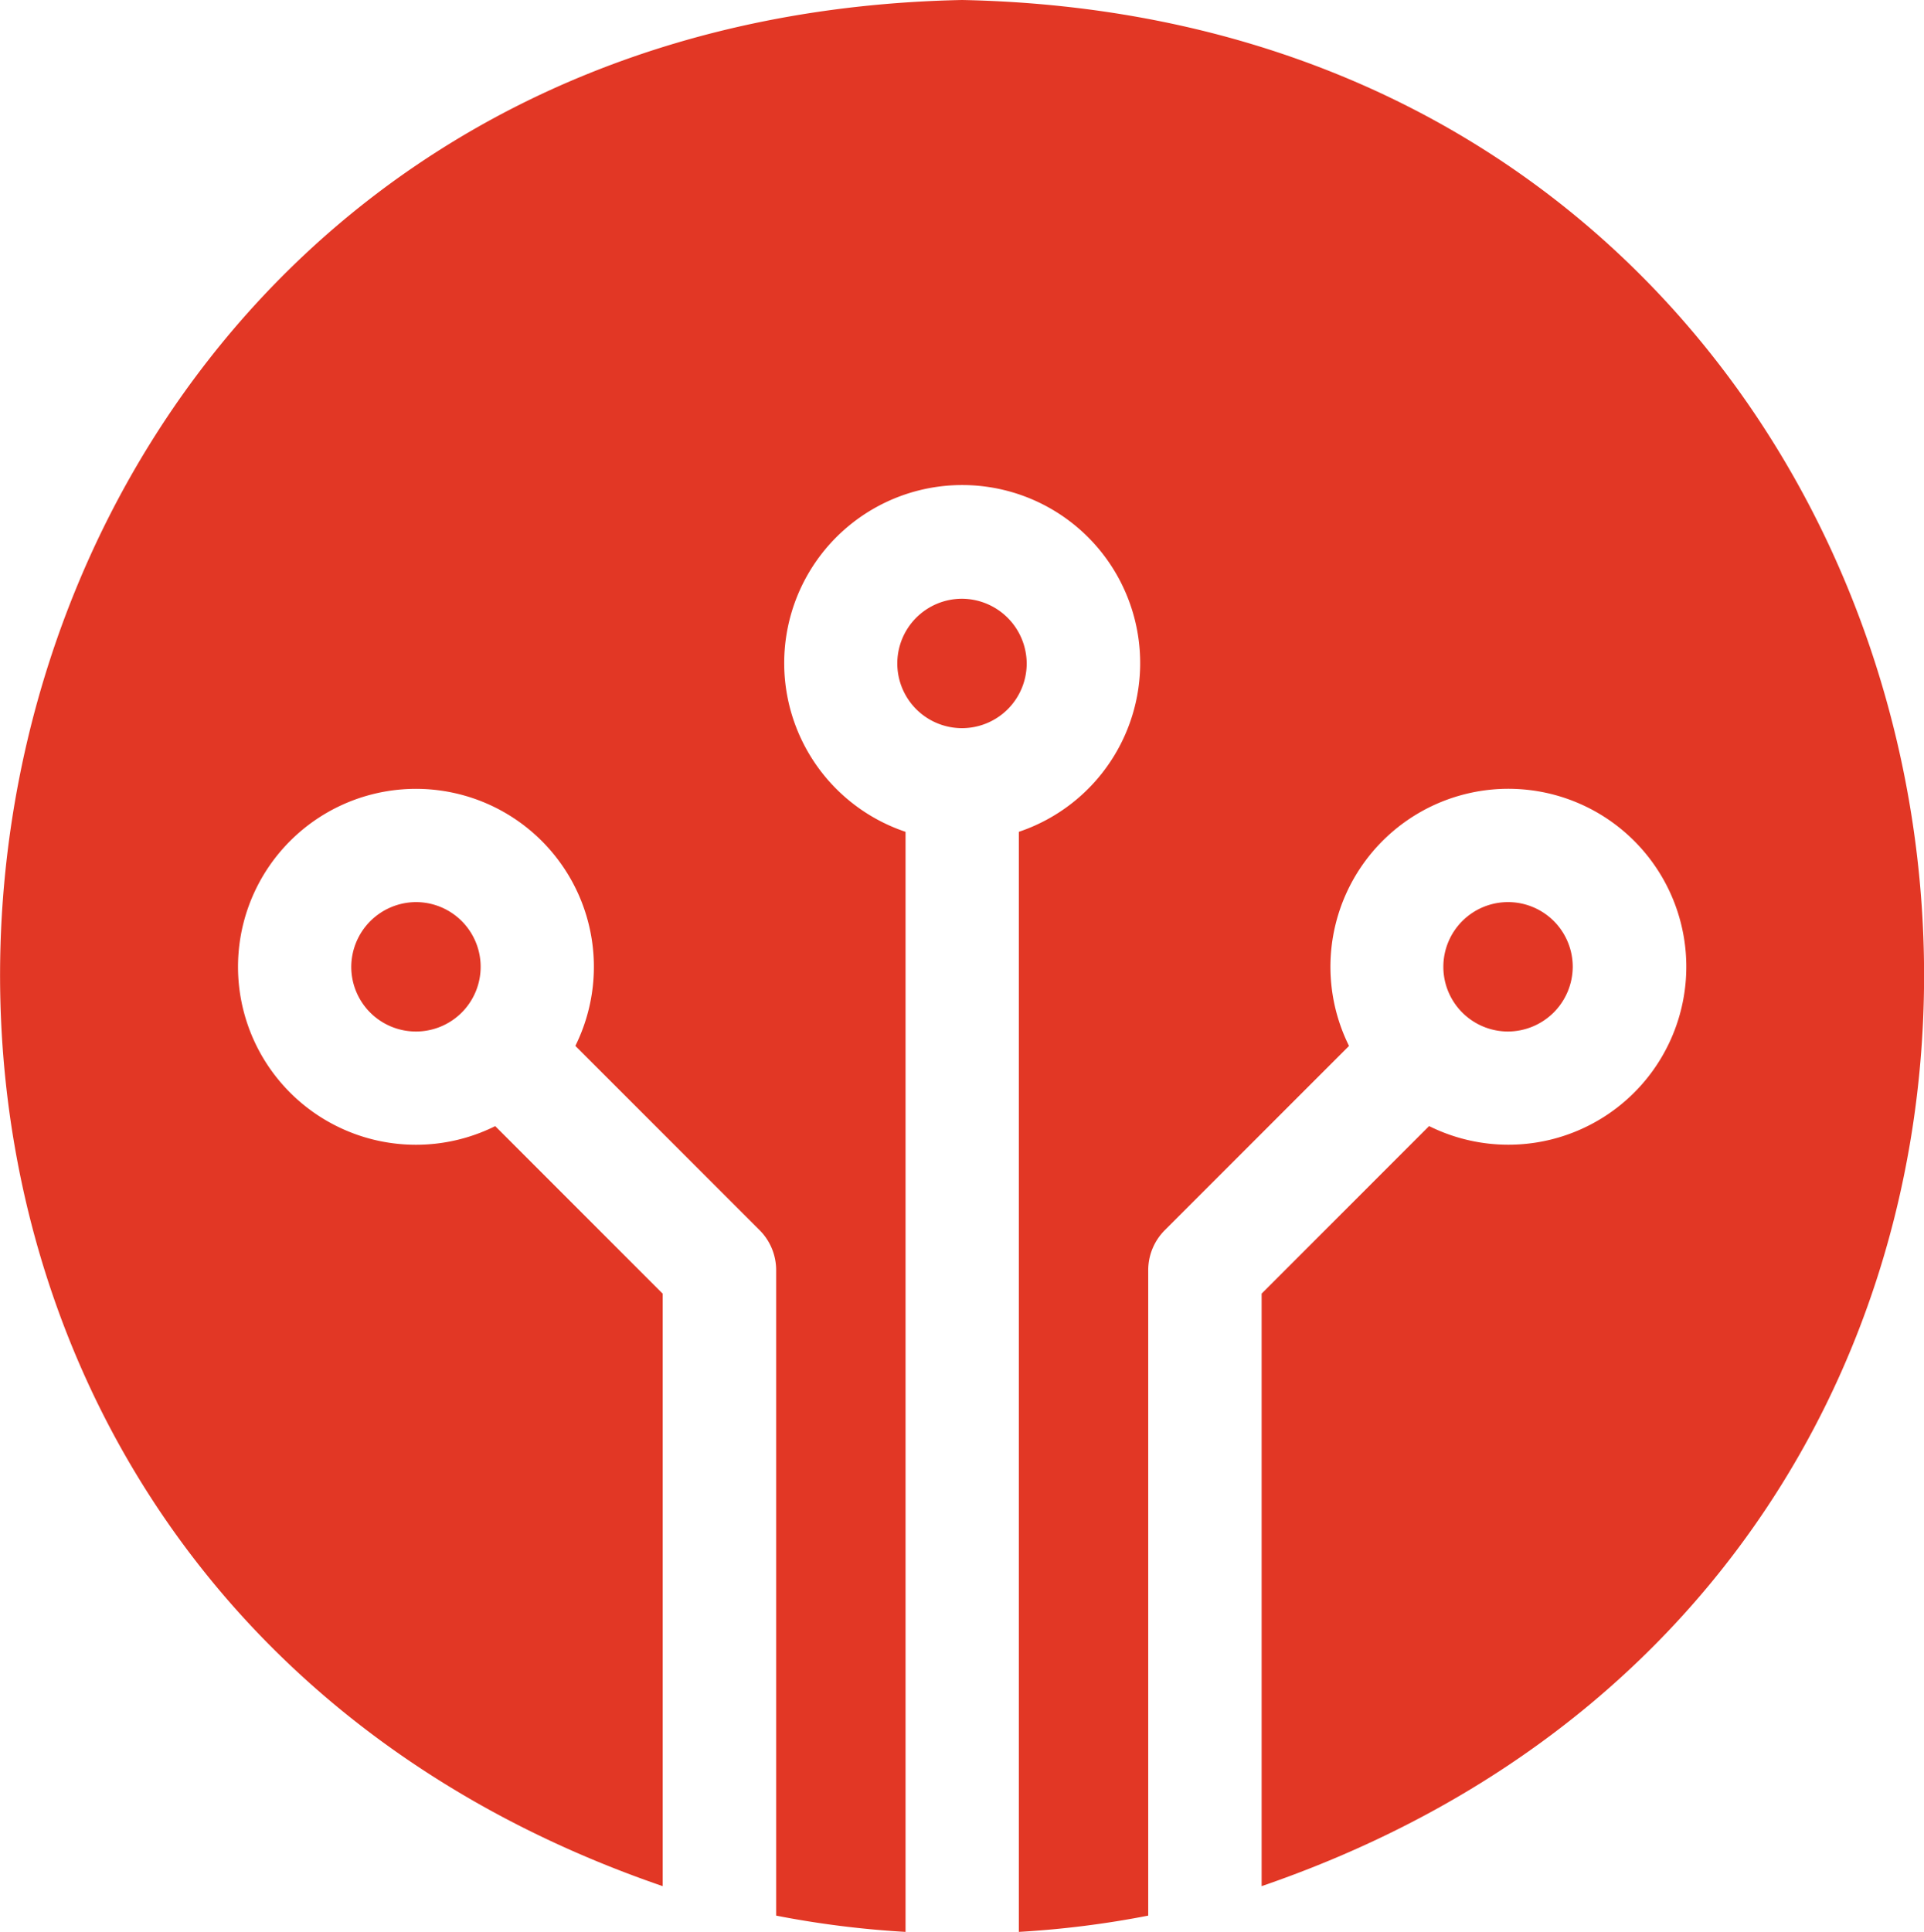<svg xmlns="http://www.w3.org/2000/svg" width="35.51" height="35.652" viewBox="0 0 35.51 35.652">
  <g id="Group_1753" data-name="Group 1753" transform="translate(-1.012)">
    <g id="Group_1752" data-name="Group 1752" transform="translate(1.012 0)">
      <path id="Path_2600" data-name="Path 2600" d="M18.768,0C-1.6.412-5.775,28.281,13.243,34.806V23.873l-3.091-3.092A3.284,3.284,0,1,1,11.631,19.3l3.4,3.4a1.045,1.045,0,0,1,.306.739V35.35a17.8,17.8,0,0,0,2.388.3v-20.3a3.285,3.285,0,1,1,2.091,0v20.3a17.793,17.793,0,0,0,2.388-.3V23.44a1.045,1.045,0,0,1,.306-.739l3.4-3.4a3.284,3.284,0,1,1,1.478,1.479l-3.091,3.092V34.806C43.322,28.272,39.123.406,18.768,0Z" transform="translate(-1.012 0)" fill="#e23725"/>
      <path id="Path_2601" data-name="Path 2601" d="M239.832,158.533a1.194,1.194,0,1,0,1.194,1.194A1.2,1.2,0,0,0,239.832,158.533Z" transform="translate(-222.077 -147.484)" fill="#e23725"/>
      <path id="Path_2602" data-name="Path 2602" d="M385.71,240.06a1.194,1.194,0,1,0-1.194,1.194A1.2,1.2,0,0,0,385.71,240.06Z" transform="translate(-356.683 -222.219)" fill="#e23725"/>
      <path id="Path_2603" data-name="Path 2603" d="M94.039,240.06a1.194,1.194,0,1,0,1.194-1.194A1.2,1.2,0,0,0,94.039,240.06Z" transform="translate(-87.556 -222.219)" fill="#e23725"/>
    </g>
  </g>
</svg>
